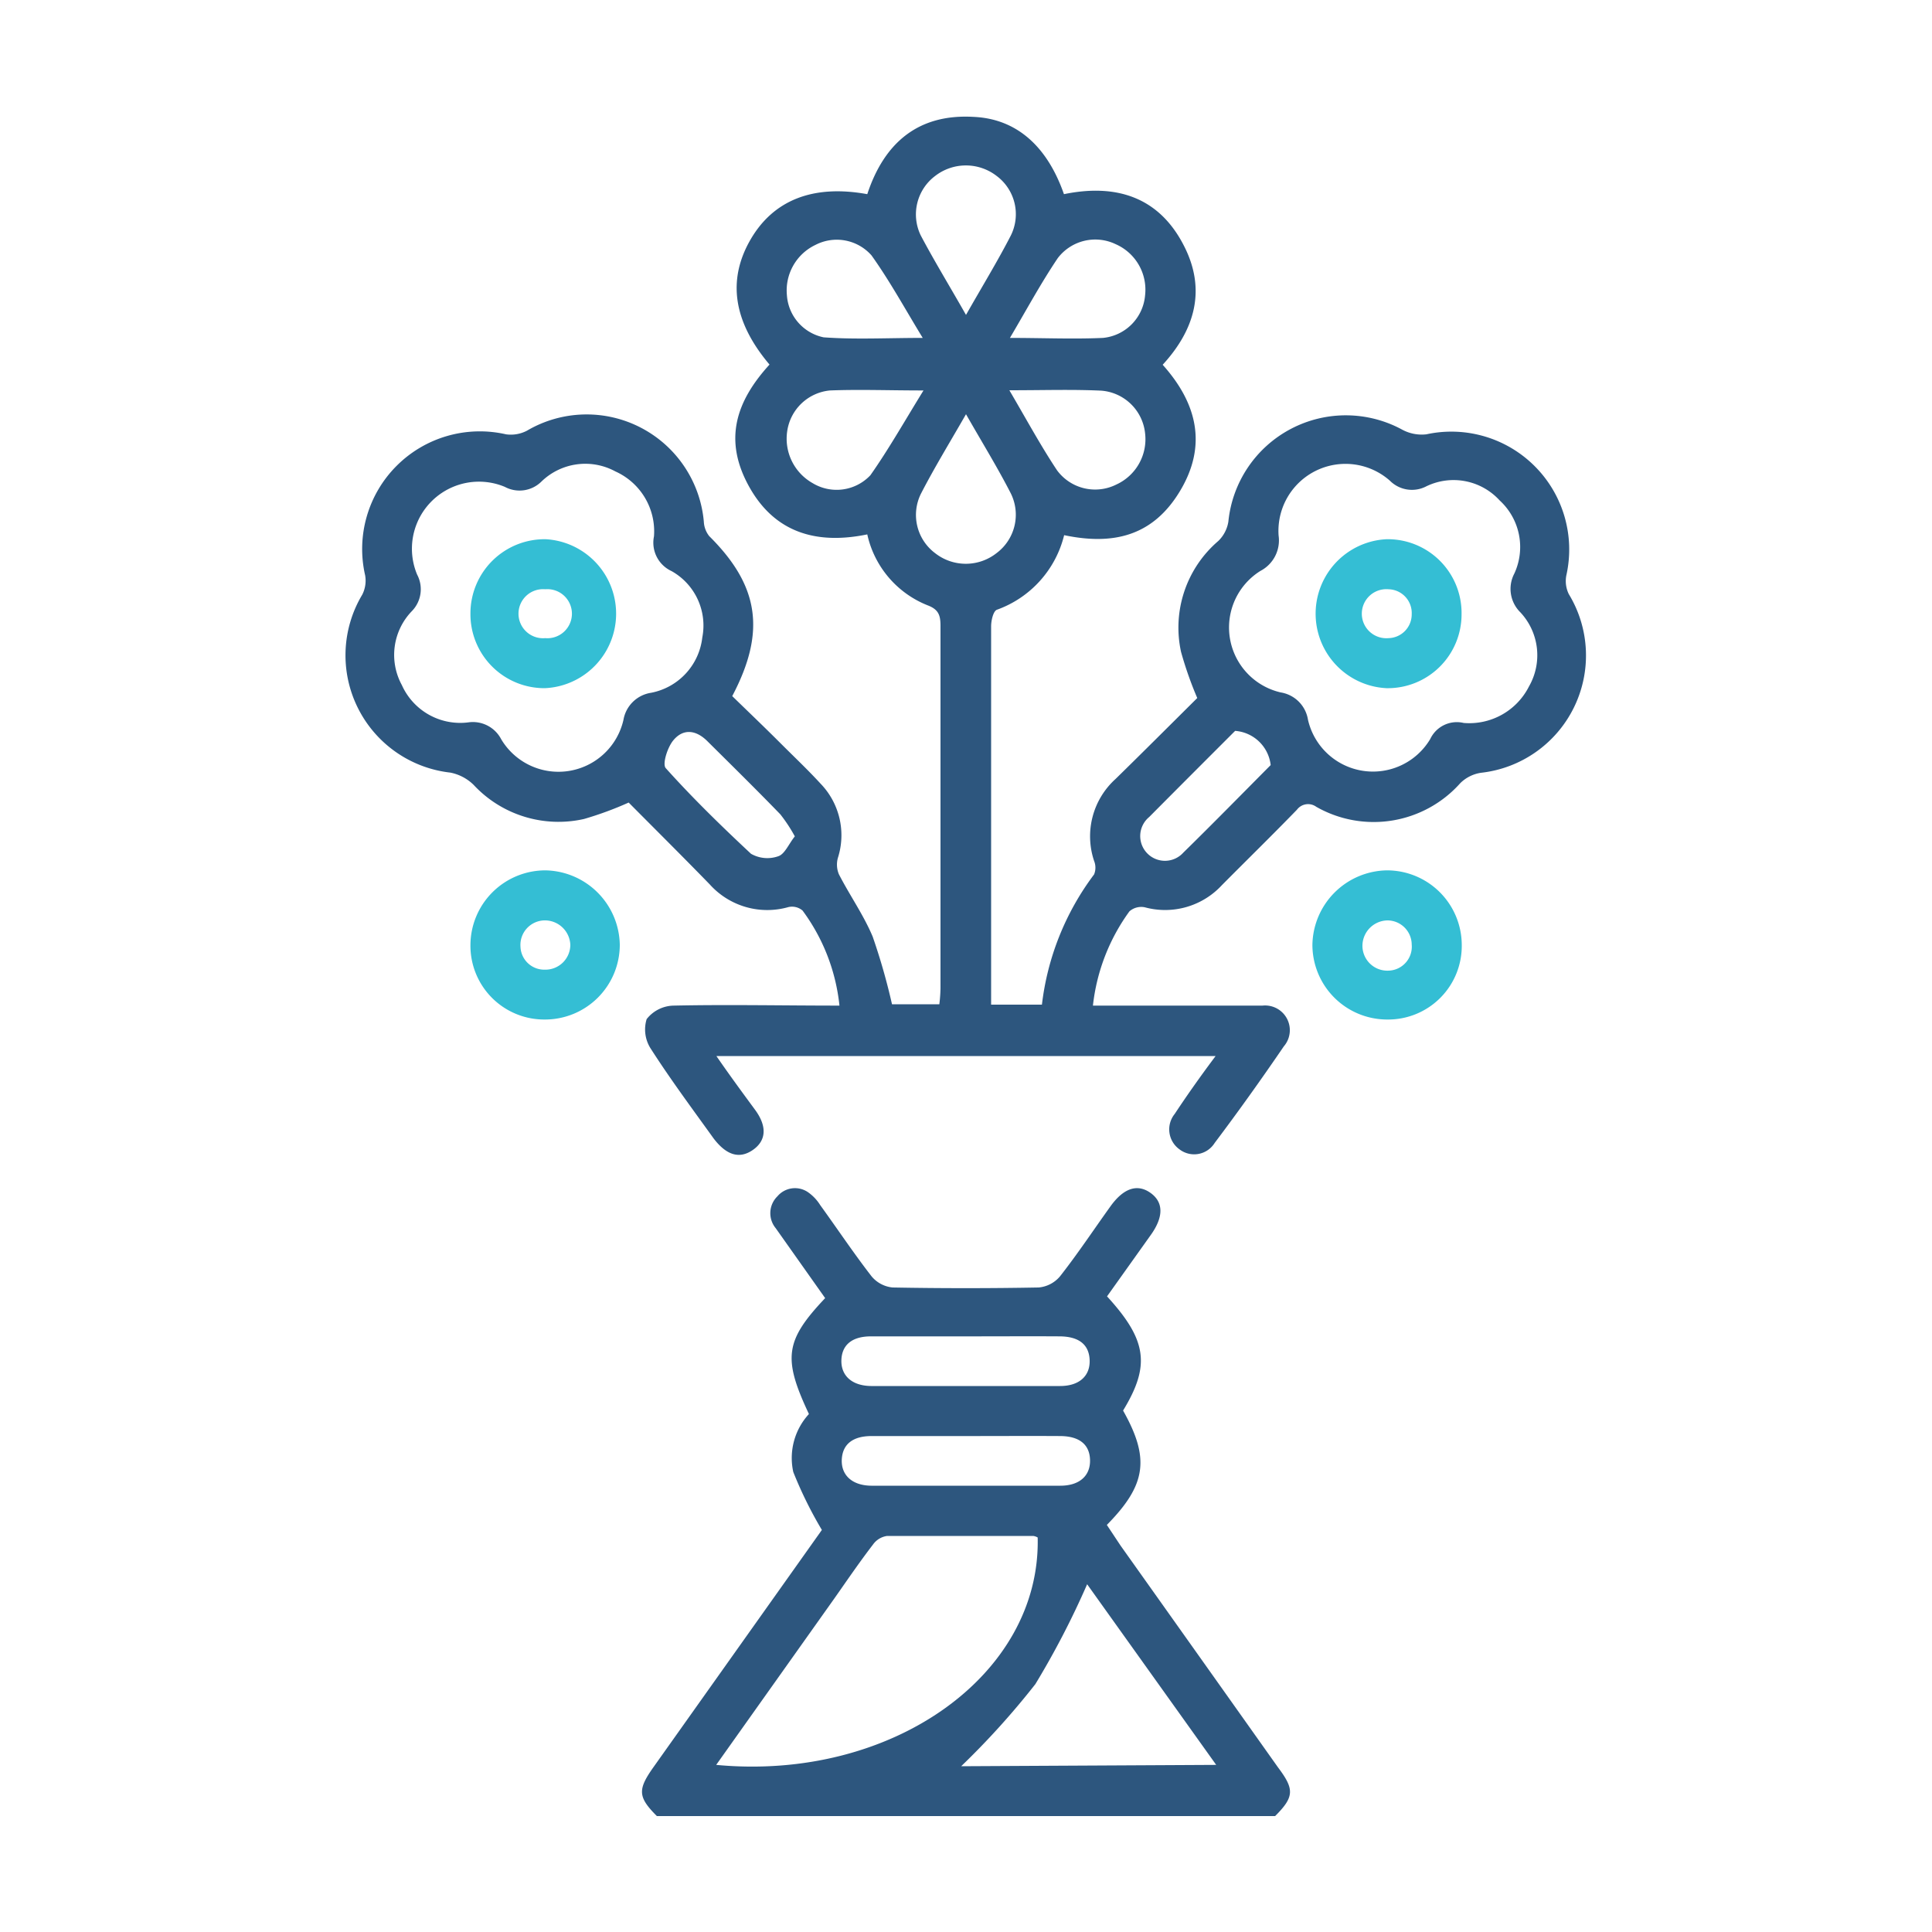 <svg id="Layer_1" data-name="Layer 1" xmlns="http://www.w3.org/2000/svg" viewBox="0 0 100 100"><defs><style>.cls-1{fill:#2d567e;}.cls-2{fill:#34bed4;}</style></defs><path class="cls-1" d="M34,94c-1-1-1-1.38-.15-2.57l8.69-12.24a21.17,21.17,0,0,1-1.48-3,3.36,3.36,0,0,1,.81-3c-1.36-2.89-1.24-3.8.84-6l-2.56-3.62a1.22,1.22,0,0,1,.09-1.65,1.19,1.19,0,0,1,1.57-.22,2.28,2.28,0,0,1,.64.67c.89,1.23,1.73,2.49,2.66,3.69a1.62,1.62,0,0,0,1.09.58q3.78.07,7.56,0a1.63,1.63,0,0,0,1.1-.57c.92-1.17,1.74-2.41,2.61-3.62.67-.94,1.38-1.19,2.06-.72s.74,1.23,0,2.24L57.3,67.1c2.07,2.26,2.25,3.58.83,5.91,1.39,2.47,1.21,3.84-.84,5.92L58,80q4.08,5.74,8.15,11.48C67,92.61,67,93,66,94Zm3.07-2.65c9.08.86,16.81-4.65,16.64-11.77a.63.63,0,0,0-.23-.08c-2.52,0-5,0-7.56,0a1.07,1.07,0,0,0-.73.44c-.7.91-1.34,1.85-2,2.79Zm25.88,0L56.27,82a43.45,43.45,0,0,1-2.68,5.17,41,41,0,0,1-3.84,4.25ZM50.08,69.17c-1.65,0-3.31,0-5,0-1,0-1.51.46-1.53,1.24s.53,1.32,1.54,1.33q4.89,0,9.78,0c1,0,1.56-.53,1.53-1.34s-.56-1.22-1.54-1.23C53.29,69.16,51.68,69.17,50.08,69.17ZM50,74.33c-1.63,0-3.26,0-4.89,0-1,0-1.51.45-1.54,1.23s.52,1.33,1.53,1.34h9.78c1,0,1.56-.52,1.54-1.33s-.56-1.23-1.53-1.24C53.27,74.32,51.64,74.33,50,74.33Z"/><path class="cls-1" d="M39.83,18.87c-1.87-2.21-2.19-4.36-1-6.44s3.26-2.89,6.06-2.38c.87-2.64,2.62-4.17,5.51-4,2.21.1,3.8,1.51,4.67,4,2.67-.55,4.91.12,6.21,2.67,1.16,2.26.58,4.33-1.1,6.16,1.79,2,2.31,4.18.9,6.53s-3.47,2.82-6,2.29a5.49,5.49,0,0,1-3.48,3.86c-.19.07-.3.56-.3.86,0,5.44,0,10.89,0,16.33V52h2.63a13.92,13.92,0,0,1,2.7-6.74.93.93,0,0,0,0-.7,4,4,0,0,1,1.11-4.24c1.43-1.4,2.85-2.82,4.23-4.19a19.07,19.07,0,0,1-.84-2.39A5.9,5.9,0,0,1,63.06,28a1.78,1.78,0,0,0,.52-1,6.11,6.11,0,0,1,9-4.76,2.12,2.12,0,0,0,1.25.24,6.1,6.1,0,0,1,7.25,7.27,1.54,1.54,0,0,0,.12,1A6.11,6.11,0,0,1,76.65,40a1.93,1.93,0,0,0-1.07.54,6,6,0,0,1-7.45,1.22.72.72,0,0,0-1,.15c-1.28,1.32-2.59,2.6-3.88,3.9a4,4,0,0,1-4,1.15.93.93,0,0,0-.79.21,10.17,10.17,0,0,0-1.89,4.88H62c1.12,0,2.24,0,3.35,0a1.28,1.28,0,0,1,1.1,2.11c-1.16,1.7-2.36,3.38-3.58,5a1.25,1.25,0,0,1-1.82.33,1.27,1.27,0,0,1-.25-1.83c.66-1,1.37-2,2.12-3H37.08c.69,1,1.33,1.87,2,2.78s.55,1.64-.14,2.1-1.35.24-2-.61c-1.1-1.53-2.23-3.05-3.25-4.64a1.83,1.83,0,0,1-.22-1.54,1.82,1.82,0,0,1,1.4-.7c2.83-.06,5.67,0,8.58,0a10,10,0,0,0-1.91-4.92.84.84,0,0,0-.73-.18,4,4,0,0,1-4.07-1.17c-1.4-1.44-2.82-2.85-4.2-4.24a17.7,17.7,0,0,1-2.31.85,6,6,0,0,1-5.72-1.77,2.37,2.37,0,0,0-1.2-.63,6.11,6.11,0,0,1-4.56-9.21,1.6,1.6,0,0,0,.15-1,6.09,6.09,0,0,1,7.29-7.3,1.8,1.8,0,0,0,1.09-.19A6.09,6.09,0,0,1,36.43,27a1.3,1.3,0,0,0,.28.75c2.58,2.56,2.95,4.94,1.19,8.28.79.77,1.64,1.58,2.46,2.4s1.44,1.4,2.12,2.14a3.84,3.84,0,0,1,.89,3.83,1.3,1.3,0,0,0,.05.85c.56,1.09,1.28,2.11,1.75,3.23a32.5,32.5,0,0,1,1,3.5h2.45a7.91,7.91,0,0,0,.06-.83q0-9.37,0-18.74c0-.54-.08-.86-.67-1.08a5.14,5.14,0,0,1-3.12-3.67c-2.62.54-4.79-.08-6.12-2.48S38.08,20.79,39.83,18.87ZM75.76,37.42a3.46,3.46,0,0,0,3.38-1.89,3.25,3.25,0,0,0-.45-3.84,1.7,1.7,0,0,1-.31-2,3.27,3.27,0,0,0-.76-3.79,3.23,3.23,0,0,0-3.79-.73,1.61,1.61,0,0,1-1.89-.29,3.47,3.47,0,0,0-5.76,2.84,1.78,1.78,0,0,1-.94,1.83,3.45,3.45,0,0,0,1.05,6.29,1.7,1.7,0,0,1,1.41,1.41,3.45,3.45,0,0,0,6.33,1A1.52,1.52,0,0,1,75.76,37.42ZM33.85,27.76a3.4,3.4,0,0,0-2-3.36,3.26,3.26,0,0,0-3.83.53,1.61,1.61,0,0,1-1.89.27,3.47,3.47,0,0,0-4.54,4.54,1.62,1.62,0,0,1-.27,1.89,3.26,3.26,0,0,0-.52,3.83,3.31,3.31,0,0,0,3.44,1.93,1.65,1.65,0,0,1,1.7.87,3.45,3.45,0,0,0,6.33-1,1.71,1.71,0,0,1,1.42-1.4A3.29,3.29,0,0,0,36.35,33a3.23,3.23,0,0,0-1.59-3.44A1.62,1.62,0,0,1,33.85,27.76ZM47.76,17.49c-.91-1.49-1.7-2.94-2.65-4.27a2.4,2.4,0,0,0-2.91-.54,2.61,2.61,0,0,0-1.47,2.6,2.39,2.39,0,0,0,1.9,2.18C44.27,17.58,45.93,17.49,47.76,17.49Zm4.49,0c1.73,0,3.29.07,4.84,0a2.42,2.42,0,0,0,2.18-2.21,2.57,2.57,0,0,0-1.52-2.64,2.44,2.44,0,0,0-3,.72C53.86,14.68,53.12,16.06,52.25,17.53ZM50,16.3c.84-1.48,1.63-2.77,2.32-4.11a2.47,2.47,0,0,0-.73-3.08,2.6,2.6,0,0,0-3.19,0,2.49,2.49,0,0,0-.74,3.08C48.37,13.53,49.16,14.82,50,16.3Zm0,5.14c-.85,1.48-1.64,2.77-2.33,4.11a2.47,2.47,0,0,0,.73,3.08,2.57,2.57,0,0,0,3.18,0,2.48,2.48,0,0,0,.74-3.09C51.64,24.21,50.85,22.93,50,21.44ZM47.8,20.21c-1.78,0-3.31-.06-4.84,0a2.47,2.47,0,0,0-2.21,2.08A2.64,2.64,0,0,0,42.05,25a2.4,2.4,0,0,0,3-.4C46,23.25,46.83,21.78,47.8,20.21Zm4.45,0c.88,1.5,1.61,2.85,2.46,4.13a2.45,2.45,0,0,0,3.07.74,2.58,2.58,0,0,0,1.49-2.65A2.47,2.47,0,0,0,57,20.22C55.49,20.15,54,20.2,52.25,20.2ZM63.93,37.83c-1.47,1.47-3,3-4.45,4.46a1.28,1.28,0,1,0,1.77,1.84c1.53-1.5,3-3,4.52-4.53A2,2,0,0,0,63.93,37.83ZM41.14,43.29a8,8,0,0,0-.75-1.14c-1.24-1.28-2.5-2.52-3.76-3.77-.59-.6-1.26-.69-1.78-.06-.3.36-.58,1.23-.39,1.44,1.39,1.55,2.88,3,4.41,4.43a1.7,1.7,0,0,0,1.41.13C40.62,44.21,40.82,43.69,41.14,43.29Z"/><path class="cls-2" d="M75.66,48.89a3.81,3.81,0,0,1-3.85,3.88,3.87,3.87,0,0,1-3.88-3.86,3.92,3.92,0,0,1,3.83-3.86A3.87,3.87,0,0,1,75.66,48.89Zm-2.59,0a1.26,1.26,0,0,0-1.25-1.25A1.32,1.32,0,0,0,70.52,49a1.29,1.29,0,0,0,1.36,1.24A1.24,1.24,0,0,0,73.07,48.89Z"/><path class="cls-2" d="M28.21,52.77a3.82,3.82,0,0,1-3.86-3.86,3.88,3.88,0,0,1,3.89-3.86,3.92,3.92,0,0,1,3.84,3.85A3.87,3.87,0,0,1,28.21,52.77Zm0-2.58a1.29,1.29,0,0,0,1.31-1.29,1.32,1.32,0,0,0-1.27-1.26A1.27,1.27,0,0,0,26.94,49,1.23,1.23,0,0,0,28.18,50.19Z"/><path class="cls-2" d="M75.65,31.79a3.82,3.82,0,0,1-3.89,3.83,3.86,3.86,0,0,1,0-7.71A3.82,3.82,0,0,1,75.65,31.79Zm-2.58,0a1.23,1.23,0,0,0-1.2-1.29,1.27,1.27,0,1,0,0,2.53A1.23,1.23,0,0,0,73.07,31.79Z"/><path class="cls-2" d="M24.35,31.74a3.84,3.84,0,0,1,3.9-3.83,3.86,3.86,0,0,1-.05,7.71A3.83,3.83,0,0,1,24.35,31.74Zm3.87-1.24a1.27,1.27,0,1,0,0,2.53,1.27,1.27,0,1,0,0-2.53Z"/></svg>